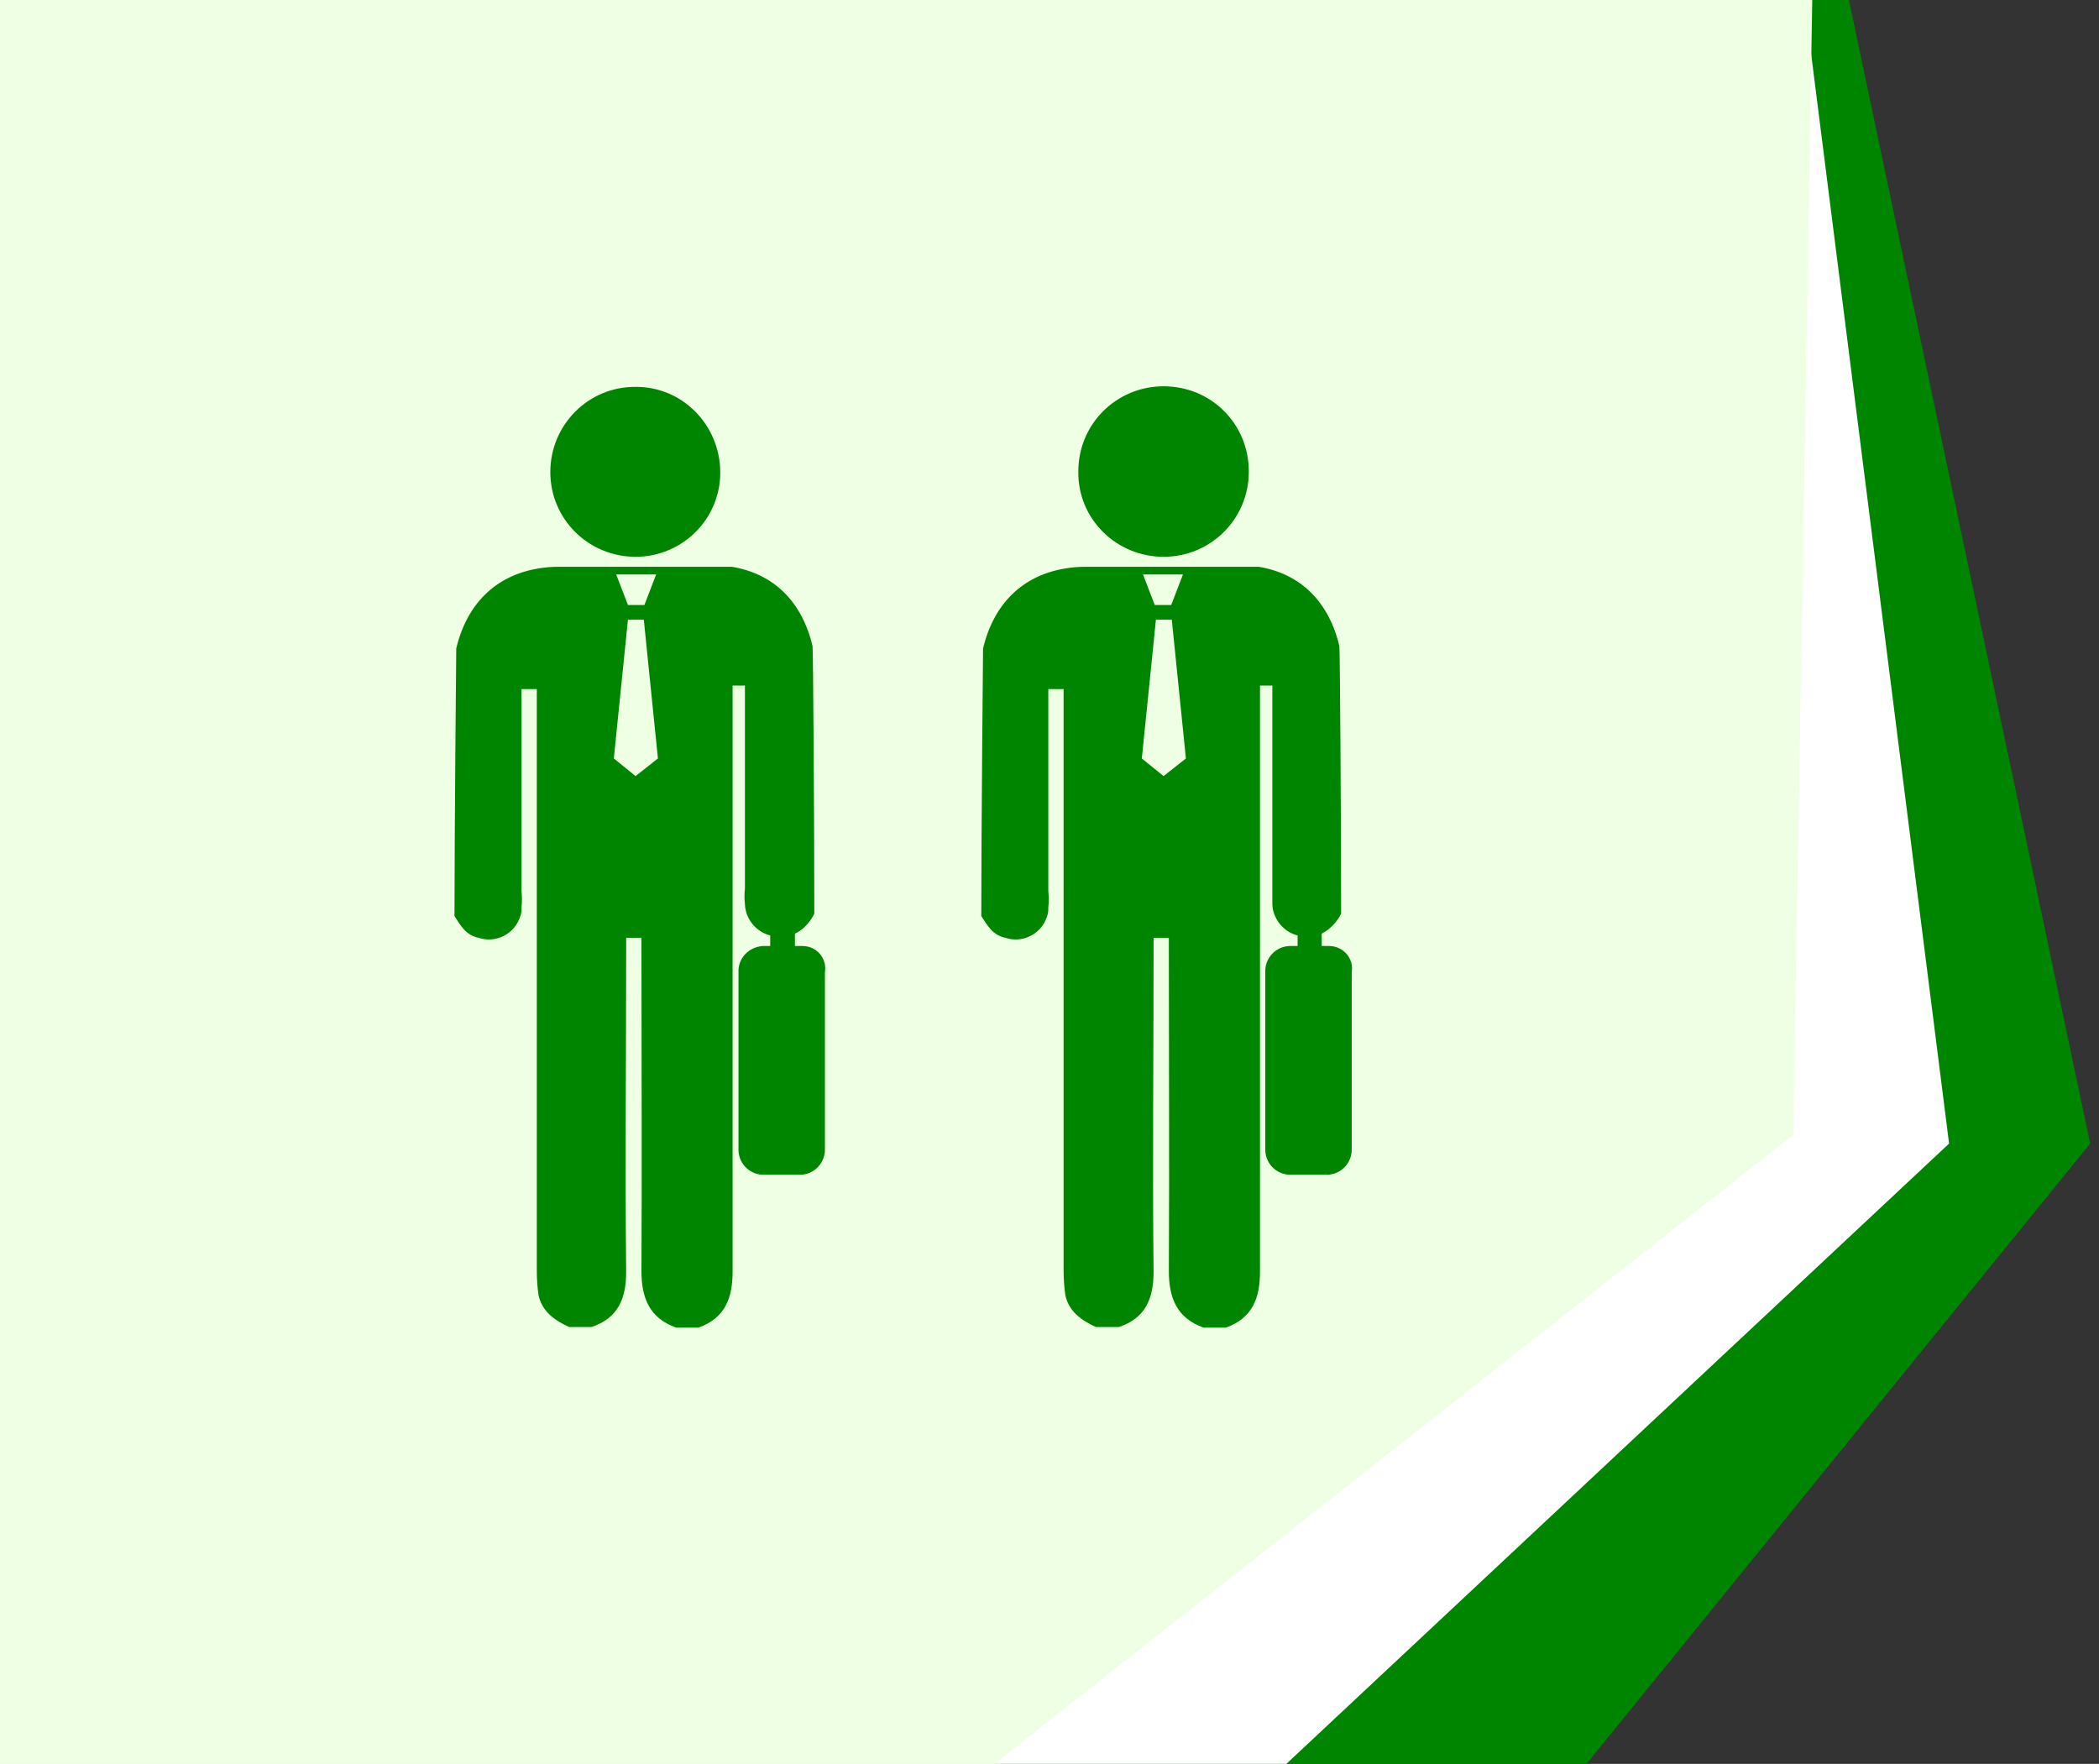 <?xml version="1.0" encoding="UTF-8"?> <!-- Generator: Adobe Illustrator 23.0.1, SVG Export Plug-In . SVG Version: 6.00 Build 0) --> <svg xmlns="http://www.w3.org/2000/svg" xmlns:xlink="http://www.w3.org/1999/xlink" id="OBJECTS" x="0px" y="0px" viewBox="0 0 357 300" style="enable-background:new 0 0 357 300;" xml:space="preserve"><rect x="0" y="0" width="357" height="300" fill="#333333" stroke="none"/> <style type="text/css"> .st0{fill:#008500;} .st1{fill:#FFFFFF;} .st2{fill:#EEFFE3;} </style> <polygon class="st0" points="260.5,311.5 355.5,194.5 305.5,-42.5 304.5,-53.5 -10.5,-53.5 -10.5,320.5 252.5,323.5 "></polygon> <polygon class="st1" points="206.5,311.5 331.5,194.5 301.5,-42.5 300.5,-53.5 -34.5,-53.5 -34.5,320.5 198.5,323.5 "></polygon> <polygon class="st2" points="154.5,311.5 305,193 309,-46 340,-53.5 -86.5,-53.5 -86.5,320.5 146.5,323.5 "></polygon> <title>1</title> <path class="st0" d="M108.1,94.7c8,0,14.5-6.5,14.4-14.5S116,65.7,108,65.8c-8,0-14.4,6.5-14.4,14.5S100.1,94.7,108.1,94.7 L108.1,94.7z"></path> <path class="st0" d="M136.5,160.9h-1.3v-2.1c1.5-0.7,2.6-2,3.3-3.4c0-14.9-0.2-45.2-0.3-45.5c-1.8-7.6-6.6-12.3-13.7-13.5h-0.2l0,0 c-3,0-27.4,0-29.4,0c-1.1,0-2.3,0.1-3.4,0.3c-7.2,1.2-12.1,6-13.9,13.6c0,0.2-0.3,30.6-0.3,45.5c1,1.6,2,3.3,4.1,3.7 c3,1,6.2-0.7,7.1-3.7c0.2-0.5,0.2-1,0.2-1.5c0.1-0.9,0.1-1.8,0-2.7v-34.4h2.6v98.9c0,1.4,0.1,2.9,0.3,4.2c0.6,2.8,2.8,4.3,5.2,5.4 h3.8c4.5-1.5,5.9-4.8,5.9-9.4c-0.2-18.2,0-36.3,0-54.4v-2.4h2.6v2.4c0,18.1,0.1,36.2,0,54.3c0,4.6,1.4,8,5.9,9.6h3.8 c4.5-1.6,5.8-5,5.8-9.5c0-14.1,0-28.3,0-42.5v-57.2h2.1v34.5c-0.1,0.9-0.1,1.8,0,2.7c0.1,2.5,1.9,4.7,4.3,5.3v1.8h-1.3 c-2.4,0.2-4.2,2.1-4.1,4.5v29.9c-0.1,2.4,1.7,4.4,4.1,4.5h6.5c2.4-0.1,4.2-2.1,4.1-4.5v-29.9C140.7,163,138.9,160.9,136.5,160.9 L136.5,160.9z M108.1,97.7h3.5l-2,5.2h-2.8l-2-5.2H108.1z M108.1,132l-3.7-3l2.4-23.6h2.7l2.4,23.6L108.1,132z"></path> <path class="st0" d="M197.9,94.7c8,0,14.5-6.4,14.5-14.5s-6.4-14.5-14.5-14.5c-8,0-14.5,6.4-14.5,14.5l0,0 C183.3,88.3,189.9,94.7,197.9,94.7z"></path> <path class="st0" d="M226.2,160.9h-1.4v-2.1c1.5-0.8,2.6-2,3.3-3.4c0-14.9-0.2-45.2-0.3-45.5c-1.8-7.6-6.6-12.3-13.7-13.5h-0.2l0,0 c-3,0-27.4,0-29.4,0c-1.1,0-2.3,0.1-3.4,0.3c-7.2,1.2-12.1,6-13.9,13.6c0,0.2-0.3,30.6-0.3,45.5c1,1.6,2,3.3,4.1,3.7 c3,1,6.2-0.7,7.1-3.7c0.2-0.5,0.2-1,0.2-1.5c0.1-0.9,0.1-1.8,0-2.7v-34.4h2.6v2.5c0,32.1,0,64.3,0,96.4c0,1.4,0.1,2.9,0.3,4.2 c0.6,2.8,2.8,4.3,5.2,5.4h3.9c4.5-1.5,5.9-4.8,5.9-9.4c-0.2-18.2,0-36.3,0-54.4v-2.4h2.6v2.4c0,18.1,0.1,36.2,0,54.3 c0,4.6,1.4,8,5.9,9.6h3.8c4.5-1.6,5.8-5,5.8-9.5c0-14.1,0-28.3,0-42.5v-57.2h2.1v34.5c0,0.9,0,1.8,0,2.7c0.1,2.5,1.9,4.7,4.3,5.3 v1.8h-1.4c-2.4,0.1-4.2,2.1-4.1,4.5v29.9c-0.1,2.4,1.7,4.4,4.1,4.5h6.5c2.4-0.1,4.2-2.1,4.1-4.5v-29.9 C230.3,163,228.5,161,226.2,160.9z M197.7,97.7h3.5l-2,5.2h-2.8l-2-5.2H197.7z M197.9,132l-3.7-3l2.4-23.6h2.7l2.4,23.6L197.9,132z"></path> </svg> 